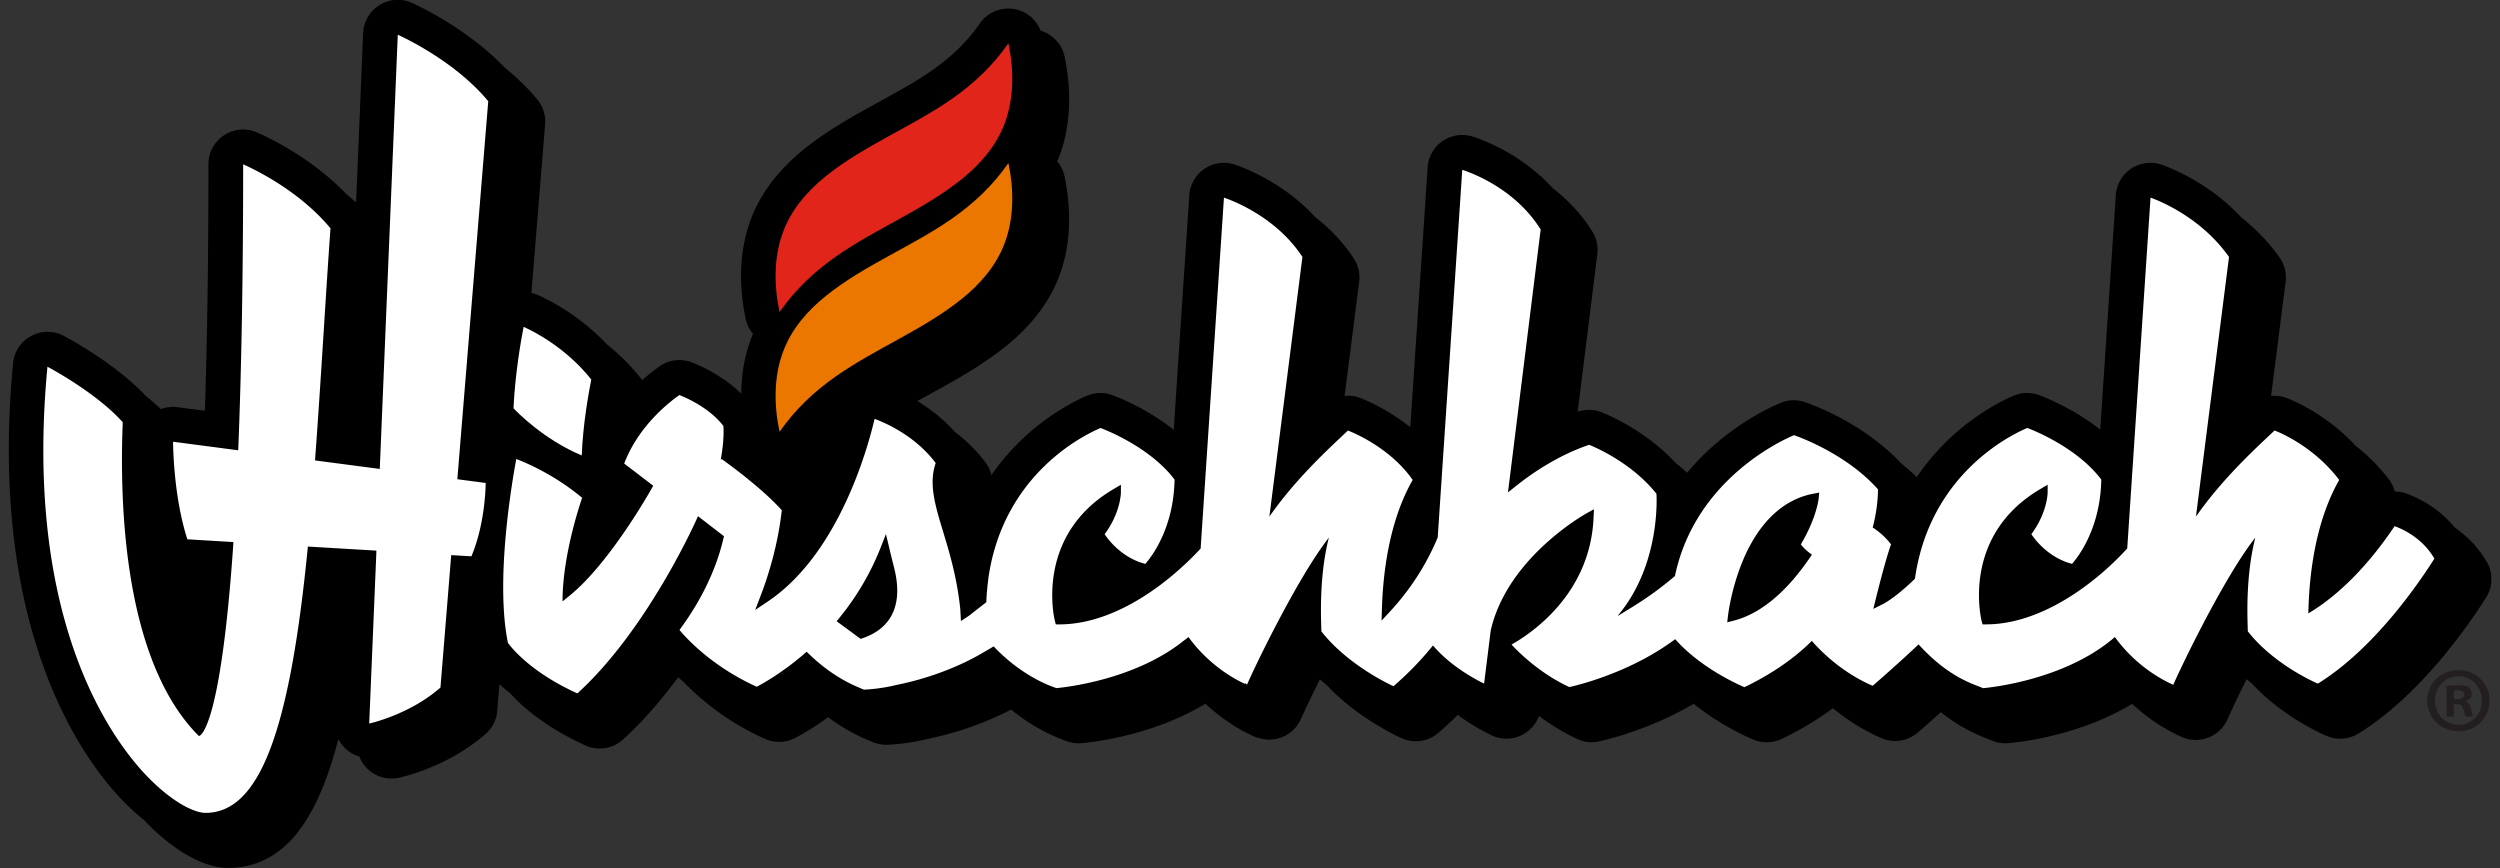 <svg width="144" height="50" viewBox="0 0 144 50" fill="none" xmlns="http://www.w3.org/2000/svg">
  <rect x="0" y="0" width="144" height="50" fill="#333333" stroke="none"/>
  <g clip-path="url(#a)">
    <path d="M143.401 40.348c0 .994-.779 1.774-1.792 1.774s-1.803-.779-1.803-1.774c0-.994.798-1.75 1.803-1.75s1.792.779 1.792 1.75Zm-3.146 0c0 .78.575 1.4 1.366 1.4.79 0 1.335-.621 1.335-1.388 0-.768-.564-1.408-1.343-1.408s-1.355.628-1.355 1.4l-.003-.004Zm1.076.919h-.405v-1.75c.159-.032.385-.052.671-.052.33 0 .481.052.608.127.095.076.171.215.171.386 0 .191-.151.342-.362.406v.02c.171.064.266.191.322.426.052.267.083.374.127.438h-.437c-.052-.064-.083-.223-.139-.426-.032-.191-.139-.278-.361-.278h-.191v.704h-.004Zm.012-.99h.191c.222 0 .405-.075.405-.255 0-.159-.119-.267-.374-.267-.107 0-.182.012-.222.02v.501Z" fill="#231F20"/>
    <path d="M143.234 32.364c-.517-.903-1.2-1.531-1.831-1.969-1.053-1.293-2.4-1.834-2.845-1.981-.202-.068-.413-.1-.619-.103a2.032 2.032 0 0 0-.334-.692 10.725 10.725 0 0 0-1.922-1.941c-1.665-1.802-3.564-2.597-3.969-2.752-.294-.111-.599-.147-.901-.119l.838-6.571a1.992 1.992 0 0 0-.35-1.404c-.667-.951-1.442-1.706-2.196-2.303-1.792-1.925-3.893-2.792-4.576-3.035a1.985 1.985 0 0 0-.908-.101 1.981 1.981 0 0 0-.856.316 1.996 1.996 0 0 0-.628.662 1.993 1.993 0 0 0-.266.873l-.898 13.503c-1.505-1.193-3.11-1.834-3.515-1.985a1.988 1.988 0 0 0-1.474.032c-.746.314-3.539 1.655-5.577 4.689a11.861 11.861 0 0 0-.905-.795c-2.098-2.255-4.966-3.329-5.53-3.524a2.003 2.003 0 0 0-1.418.044c-.707.294-3.273 1.492-5.374 4.021a12.007 12.007 0 0 0-.667-.565c-1.684-1.83-3.813-2.74-4.254-2.915a1.97 1.97 0 0 0-1.374-.032s-.008 0-.012.004l1.132-9.08c.056-.457-.044-.915-.286-1.305-.659-1.058-1.482-1.877-2.296-2.51-1.815-1.989-4.088-2.8-4.596-2.959a2.003 2.003 0 0 0-1.728.255 1.992 1.992 0 0 0-.866 1.519l-1.001 14.971c-1.279-1.03-2.538-1.559-2.872-1.686a1.991 1.991 0 0 0-.91-.123l.838-6.571a1.987 1.987 0 0 0-.31-1.344c-.647-.994-1.446-1.778-2.232-2.394-1.823-1.985-4.103-2.84-4.612-3.011-.588-.199-1.231-.111-1.748.235-.516.346-.838.911-.882 1.527l-.898 13.511c-1.509-1.197-3.118-1.842-3.523-1.993a1.987 1.987 0 0 0-1.474.032c-.735.31-3.468 1.615-5.502 4.574a1.988 1.988 0 0 0-.342-.732c-.532-.716-1.148-1.289-1.752-1.746-.699-.783-1.478-1.368-2.173-1.79.25-.139.5-.279.759-.418 1.458-.803 2.963-1.631 4.346-2.744 1.474-1.189 2.506-2.546 3.067-4.037.636-1.679.739-3.663.306-5.739-.068-.33-.218-.625-.425-.871.04-.096.084-.191.123-.286.635-1.678.739-3.663.306-5.739a2.002 2.002 0 0 0-.486-.939 1.998 1.998 0 0 0-.896-.56A1.998 1.998 0 0 0 59.302.91a1.994 1.994 0 0 0-2.042-.241 1.996 1.996 0 0 0-.82.683c-.699 1.01-1.597 1.889-2.733 2.689-.937.656-1.962 1.217-3.047 1.814-1.454.795-2.955 1.619-4.334 2.728-1.478 1.185-2.51 2.546-3.075 4.041-.635 1.686-.739 3.675-.298 5.751.068.322.218.613.421.859-.04.096-.083.191-.119.286-.365.967-.548 2.033-.56 3.158-1.088-1.074-2.415-1.639-2.848-1.806-.616-.235-1.311-.151-1.851.227-.246.175-.604.442-1.005.799a1.756 1.756 0 0 0-.075-.107 12.419 12.419 0 0 0-1.942-1.941c-1.645-1.746-3.444-2.617-4.012-2.864a1.658 1.658 0 0 0-.354-.111l.79-9.709a1.993 1.993 0 0 0-.453-1.44c-.572-.692-1.224-1.304-1.879-1.841C26.983 1.718 24.297.425 23.737.171A1.99 1.99 0 0 0 21.866.29a2.003 2.003 0 0 0-.676.691 2.008 2.008 0 0 0-.274.927l-.405 9.753a17.891 17.891 0 0 0-.544-.465c-1.994-2.08-4.417-3.242-5.168-3.568a2 2 0 0 0-1.891.159 1.996 1.996 0 0 0-.902 1.671c0 5.298-.068 10.067-.203 14.203l-1.577-.207c-.33-.044-.659 0-.961.111-.278-.267-.572-.525-.874-.768-1.605-1.706-3.992-3.059-4.707-3.445a1.985 1.985 0 0 0-1.887 0 2.002 2.002 0 0 0-1.045 1.571C-.668 35.884 4.496 43.31 6.78 45.807c.504.549 1.017 1.03 1.525 1.44 1.672 1.746 3.42 2.744 4.83 2.744h.028c3.253-.032 5.132-2.796 6.328-7.426.123.239.29.457.504.636a1.972 1.972 0 0 0 .703.374c.123.31.318.593.584.811.481.398 1.12.549 1.724.406.667-.155 2.999-.795 4.961-2.514a1.978 1.978 0 0 0 .675-1.344l.123-1.527c.179.163.381.334.608.513.663.732 2.022 1.965 4.354 3.019.262.119.544.175.818.175a1.984 1.984 0 0 0 1.343-.521c1.176-1.07 2.24-2.319 3.174-3.58.095.08.191.163.294.247.763.803 2.34 2.235 4.699 3.297a1.994 1.994 0 0 0 1.74-.048c.33-.171 1.033-.561 1.907-1.197 1.112.827 2.03 1.209 2.443 1.38l.099.04c.278.119.58.179.878.167.334-.012 1.216-.072 2.244-.322 1.124-.227 2.824-.684 4.596-1.567.087-.044.179-.091.278-.139.794.644 1.903 1.376 3.253 1.834.262.091.544.123.822.099.731-.068 4.131-.461 7.118-2.271 1.136 1.066 2.244 1.639 2.765 1.869.119.056.242.096.369.123.346.1.715.103 1.069.004a1.993 1.993 0 0 0 1.303-1.126c.175-.398.576-1.249 1.088-2.271a8.54 8.54 0 0 0 .361.298c1.688 1.81 3.865 2.872 4.326 3.083.711.326 1.545.211 2.137-.302a22.756 22.756 0 0 0 1.116-1.034c.854.632 1.637 1.03 1.946 1.177.58.274 1.255.259 1.815-.052a2.01 2.01 0 0 0 .918-1.066c.616.461 1.359.939 2.208 1.333a1.981 1.981 0 0 0 1.275.131c.747-.171 3.079-.776 5.43-2.164 1.315 1.07 2.681 1.738 3.321 2.017.059.024.103.044.131.056a2 2 0 0 0 1.593-.04c.552-.259 1.74-.855 2.971-1.778 1.088.899 2.097 1.42 2.709 1.686.06.028.103.044.131.056.695.282 1.49.147 2.054-.342.258-.223.755-.656 1.323-1.169 1.211.963 2.212 1.348 2.717 1.543.051.02.099.036.119.044.051.024.095.04.131.056.306.127.635.171.957.139.779-.071 4.139-.473 7.099-2.263 1.151 1.082 2.276 1.651 2.804 1.885l.091.04a1.993 1.993 0 0 0 2.598-1.046c.211-.485.608-1.325 1.1-2.295.104.087.207.171.306.251 1.688 1.822 3.841 2.816 4.294 3.011.596.259 1.283.207 1.839-.135 3.552-2.196 6.324-6.209 7.349-7.832.397-.628.413-1.424.044-2.064l-.008.008Z" fill="#000"/>
    <path d="M44.901 17.964c-.33-1.547-.334-3.186.214-4.63.489-1.297 1.402-2.343 2.459-3.19 2.22-1.786 4.946-2.832 7.277-4.463 1.259-.879 2.352-1.917 3.233-3.186.326 1.547.326 3.178-.218 4.622-.489 1.293-1.402 2.339-2.451 3.186-2.22 1.79-4.938 2.844-7.269 4.475-1.259.883-2.352 1.917-3.237 3.186h-.008Z" fill="#E1251B"/>
    <path d="M44.901 24.863c-.33-1.547-.334-3.186.214-4.63.489-1.297 1.402-2.343 2.459-3.19 2.22-1.786 4.946-2.832 7.277-4.463 1.259-.879 2.352-1.917 3.233-3.186.326 1.547.326 3.178-.218 4.622-.489 1.293-1.402 2.339-2.451 3.186-2.22 1.79-4.938 2.844-7.269 4.475-1.259.883-2.352 1.917-3.237 3.186h-.008Z" fill="#EC7700"/>
    <path d="M29.577 23.517c.175.187 1.744 1.806 3.933 2.717.056-1.766.425-3.759.548-4.375-1.541-1.941-3.519-2.864-3.897-3.031-.155.788-.489 2.681-.584 4.689Z" fill="#fff"/>
    <path d="M29.251 37.021c.091.131 1.196 1.651 4.008 2.919 4.091-3.727 6.888-10.075 6.916-10.138l.032-.068 1.494 1.153-.04.163c-.282 1.213-.945 3.106-2.522 5.234.214.267 1.724 2.044 4.449 3.273.361-.187 1.513-.827 2.836-1.981l.04-.036.04.04c1.394 1.372 2.606 1.873 3.126 2.088.052.02.095.04.135.056.234-.008 1.001-.056 1.887-.274 1.009-.203 2.546-.613 4.159-1.416.465-.227 1.235-.688 1.386-.78l.04-.024.032.036c.369.398 1.712 1.734 3.583 2.37.508-.048 4.5-.473 7.317-2.72l.095-.076v.008c.036-.028.075-.056.111-.087l.084-.068.036.052c1.22 1.659 2.749 2.438 3.237 2.657l-.036-.071.135.099c.528-1.209 2.816-5.926 4.548-8.245l.163-.219-.064.267c-.461 2.013-.397 4.097-.373 4.884 0 .107.004.191.008.251 1.466 1.881 3.845 3.019 4.151 3.158a18.276 18.276 0 0 0 2.113-2.148l.163-.199.044.052c1.053 1.221 2.558 1.981 2.9 2.144l.381-3.055c.949-4.176 5.359-6.662 5.545-6.766l.401-.223-.02.461c-.179 4.415-3.579 6.69-4.727 7.334.258.282 1.533 1.623 3.333 2.45.6-.135 3.472-.855 5.931-2.641l.163-.119.036.04c1.363 1.519 3.297 2.438 3.857 2.685.039.016.071.032.091.04.54-.251 2.3-1.13 3.722-2.506l.163-.159.04.044c1.303 1.46 2.677 2.196 3.384 2.506.04.016.067.028.083.036.449-.39 1.522-1.332 2.479-2.231l.163-.155.04.044c1.505 1.639 2.772 2.124 3.38 2.359.087.032.159.06.214.084.036.016.064.028.08.036.465-.04 4.6-.473 7.428-2.804l.02-.02s.024-.016.032-.028c.012-.008.019-.016.031-.024l.084-.072.036.052c1.247 1.698 2.816 2.474 3.269 2.673.024.012.043.02.059.028.517-1.185 2.813-5.93 4.556-8.257l.163-.219-.059.267c-.461 2.013-.398 4.097-.374 4.88 0 .103.008.191.008.251 1.462 1.865 3.758 2.892 4.032 3.011 3.19-1.969 5.744-5.668 6.713-7.199-.743-1.297-2.05-1.786-2.292-1.869-1.883 2.804-3.69 4.248-4.878 4.968l-.091.056.008-.275c.063-2.08.421-5.051 1.771-7.414-1.469-1.937-3.443-2.74-3.725-2.848-.088.087-.227.215-.394.374-.85.799-2.621 2.462-3.996 4.395l-.135.187.028-.231 1.875-14.72c-1.625-2.307-4.076-3.261-4.521-3.417l-1.342 20.209-.016.016c-.393.43-.822.851-1.283 1.257-1.311 1.157-3.941 3.098-6.836 3.098h-.199l-.052-.191c-.011-.048-1.235-4.908 3.409-7.621l.393-.231v.457c-.004.048-.024 1.157-.938 2.39.136.207.922 1.344 2.344 1.71.413-.473 1.633-2.104 1.684-4.856-1.414-1.873-4.004-2.876-4.262-2.971-.973.41-5.577 2.653-6.459 8.595l-.012.087-.063.064c-.739.704-1.359 1.185-1.835 1.424l-.501.251.135-.545c.024-.095.56-2.279.886-3.17-.075-.103-.409-.545-1.021-.951l-.036-.024.012-.04c.191-.748.29-1.472.294-2.156-1.819-2.044-4.552-3.023-4.838-3.118-.663.274-5.644 2.522-6.84 8.026l-.02.087-.068.056a18.982 18.982 0 0 1-2.308 1.678l-.929.573.203-.259c2.228-2.84 2.058-6.507 2.038-6.789-1.446-1.822-3.635-2.724-3.877-2.82-1.768.601-3.249 1.607-4.179 2.347l-.496.394 1.883-15.142c-1.49-2.39-4.056-3.289-4.516-3.437l-1.414 21.172c-.647 1.563-1.577 3.007-2.765 4.288l-.469.505.02-.688c.064-2.08.421-5.055 1.772-7.414-1.287-1.853-3.432-2.732-3.73-2.848-.087.087-.227.215-.393.374-.85.799-2.622 2.462-3.996 4.395l-.135.187 1.903-14.951c-1.513-2.323-4.068-3.265-4.52-3.417l-1.343 20.209-.012.016a14.475 14.475 0 0 1-.667.68l-.099.096c-.183.167-.353.33-.528.481-1.311 1.157-3.936 3.098-6.836 3.098h-.199l-.052-.191c-.012-.048-1.235-4.908 3.408-7.621l.393-.231v.458c-.004.048-.024 1.157-.937 2.39.135.207.921 1.344 2.344 1.71.413-.473 1.633-2.104 1.684-4.856-1.414-1.873-4.004-2.876-4.262-2.971-.973.41-5.577 2.653-6.455 8.595 0 .008-.119.923-.123 1.408v.028l-.985.768a2.397 2.397 0 0 1-.103.072l-.377.247-.028-.509c0-.072-.008-.131-.012-.199-.191-1.802-.612-3.202-.985-4.435-.469-1.543-.838-2.764-.429-3.958-1.255-1.679-3.158-2.414-3.519-2.542-.187.795-.691 2.72-1.656 4.785-1.231 2.641-2.761 4.582-4.544 5.767l-.679.453.294-.764c.441-1.141 1.013-2.931 1.239-4.98-1.172-1.309-3.225-2.78-3.452-2.939l-.06.012.012-.084c.119-.66.167-1.281.139-1.837-.846-1.114-2.316-1.702-2.538-1.786-.572.398-2.356 1.778-3.178 3.946l1.672 1.277-.111.195c-.099.175-2.411 4.268-4.683 6.117l-.429.35v-.123c.024-2.581 1.001-5.477 1.128-5.843-1.68-1.408-3.44-2.104-3.793-2.235-.238 1.277-1.224 6.964-.481 10.588v-.008Zm20.326-.219-1.386-1.018.171-.211c1.001-1.229 1.795-2.589 2.367-4.041l.302-.768.191.803c.091.382.179.744.27 1.098.679 2.633-.596 3.679-1.788 4.089l-.127.044v.004Zm49.911-.955.044-.374c.008-.064.179-1.559.862-3.194.917-2.188 2.319-3.516 4.055-3.842l.338-.064-.032.342c-.004.044-.123 1.114-1.025 2.641.052.075.219.286.592.561l.044.032-.032.048c-1.402 2.088-2.912 3.353-4.481 3.755l-.361.091-.004.004ZM2.733 21.127C1.386 35.287 6.137 42.168 8.246 44.471c1.49 1.623 2.876 2.351 3.599 2.351h.012c3.071-.028 4.826-4.602 5.871-15.285v-.056l3.952.235v.056l-.413 9.904c.405-.095 2.447-.628 4.103-2.072l.62-7.629 1.164.068c.763-1.81.818-3.878.822-4.224l-1.629-.215v-.056L28.123 5.83C26.264 3.591 23.416 2.231 22.912 2l-1.037 25.01-.064-.008-3.662-.481v-.056c.171-2.287.322-4.646.481-7.139.127-2.013.258-4.093.405-6.177-1.847-2.227-4.536-3.468-5.029-3.683 0 6.256-.095 11.777-.282 16.407v.064l-.064-.008-3.69-.485c0 .461.059 3.257.822 5.62l2.65.159v.06c-.727 10.691-1.907 11.089-1.958 11.101l-.032.008-.024-.024C7.178 38.087 6.872 29.237 7.07 24.321c-1.418-1.587-3.857-2.939-4.33-3.194h-.008Z" fill="#fff"/>
  </g>
  <defs>
    <clipPath id="a">
      <path fill="#fff" transform="translate(.5)" d="M0 0h143v50H0z"/>
    </clipPath>
  </defs>
</svg>
